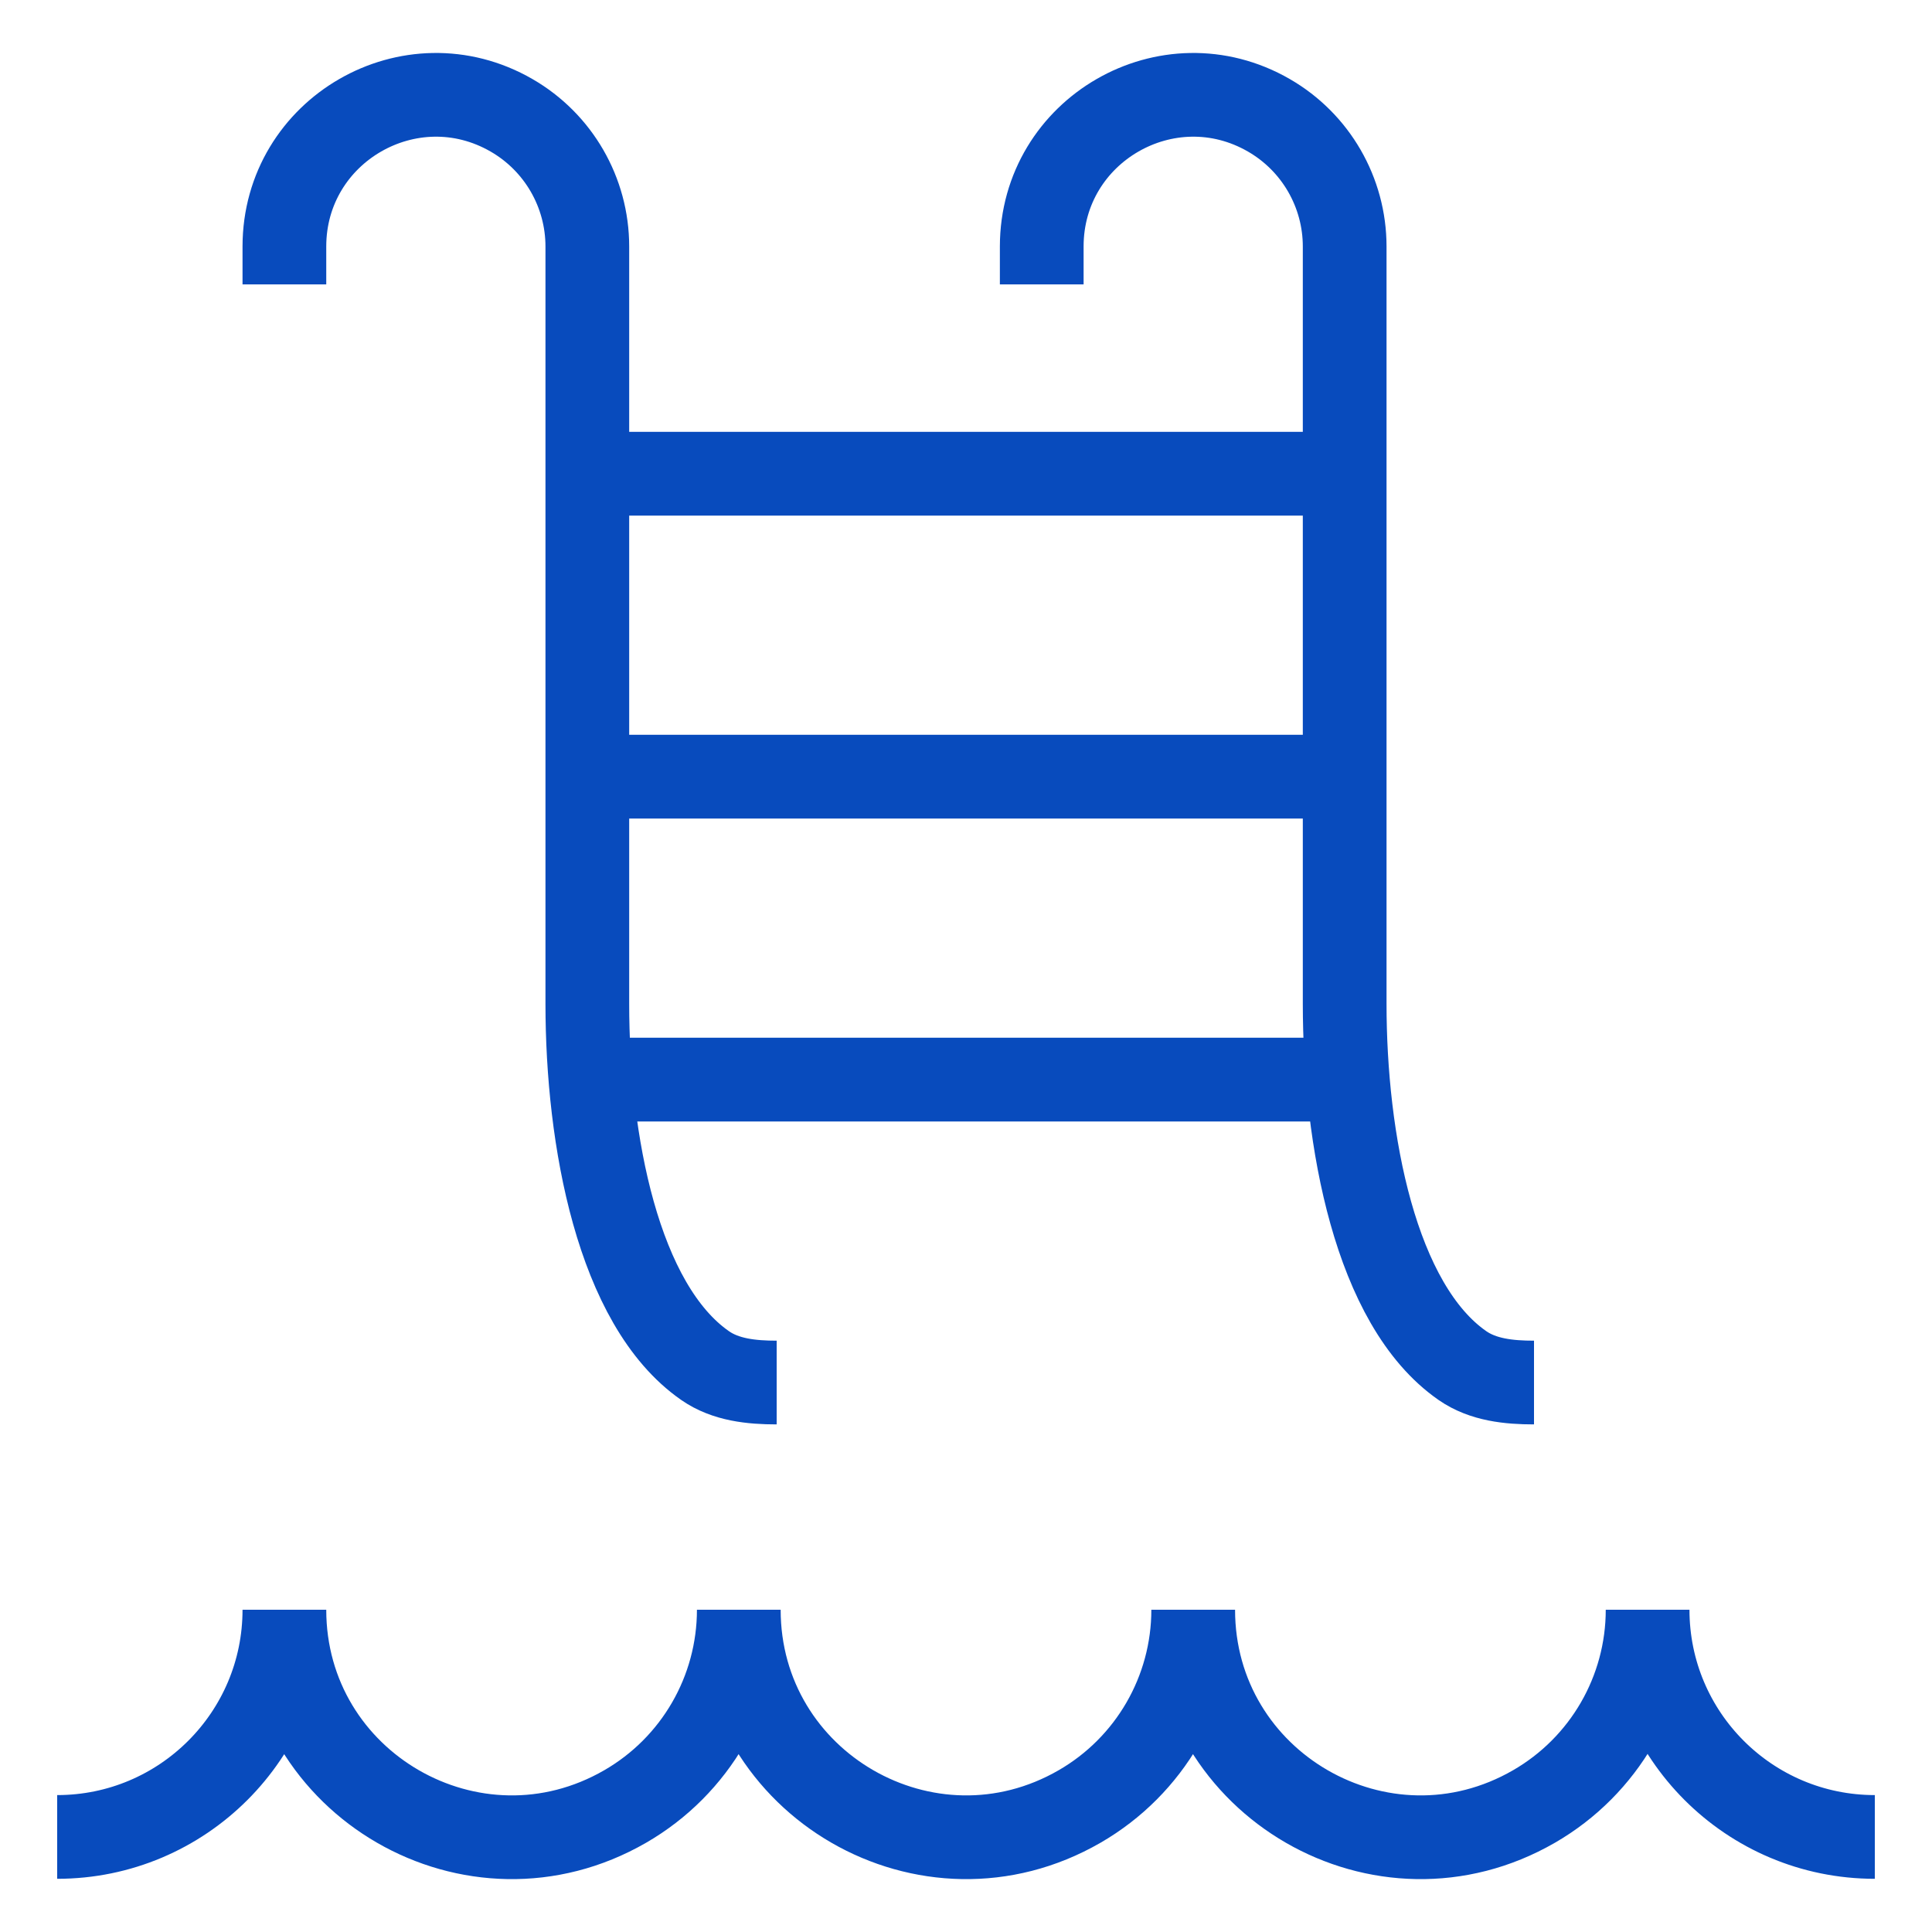 <?xml version="1.0" encoding="UTF-8"?> <svg xmlns="http://www.w3.org/2000/svg" viewBox="0 0 30.00 30.00" data-guides="{&quot;vertical&quot;:[],&quot;horizontal&quot;:[]}"><defs></defs><path fill="none" stroke="#084bbd" fill-opacity="1" stroke-width="1.3" stroke-opacity="1" id="tSvg9465737f5d" title="Path 1" d="M0.888 28.524C2.836 28.524 4.416 26.944 4.416 24.996C4.416 27.712 7.356 29.409 9.708 28.051C10.8 27.421 11.472 26.256 11.472 24.996C11.472 27.712 14.412 29.409 16.764 28.051C17.856 27.421 18.528 26.256 18.528 24.996C18.528 27.712 21.468 29.409 23.82 28.051C24.912 27.421 25.584 26.256 25.584 24.996C25.584 26.945 27.163 28.524 29.112 28.524M4.416 4.416C4.416 4.22 4.416 4.024 4.416 3.828C4.416 2.017 6.376 0.886 7.944 1.791C8.672 2.211 9.12 2.988 9.12 3.828C9.12 7.748 9.12 11.668 9.12 15.588C9.12 17.689 9.59 20.261 10.949 21.205C11.268 21.427 11.671 21.468 12.06 21.468M16.176 4.416C16.176 4.22 16.176 4.024 16.176 3.828C16.176 2.017 18.136 0.886 19.704 1.791C20.432 2.211 20.88 2.988 20.88 3.828C20.88 7.748 20.88 11.668 20.88 15.588C20.88 17.689 21.35 20.261 22.709 21.205C23.029 21.427 23.431 21.468 23.82 21.468M9.12 12.06C13.04 12.06 16.96 12.06 20.88 12.06M9.12 7.356C13.04 7.356 16.96 7.356 20.88 7.356M9.168 16.764C13.088 16.764 17.008 16.764 20.928 16.764"></path></svg> 